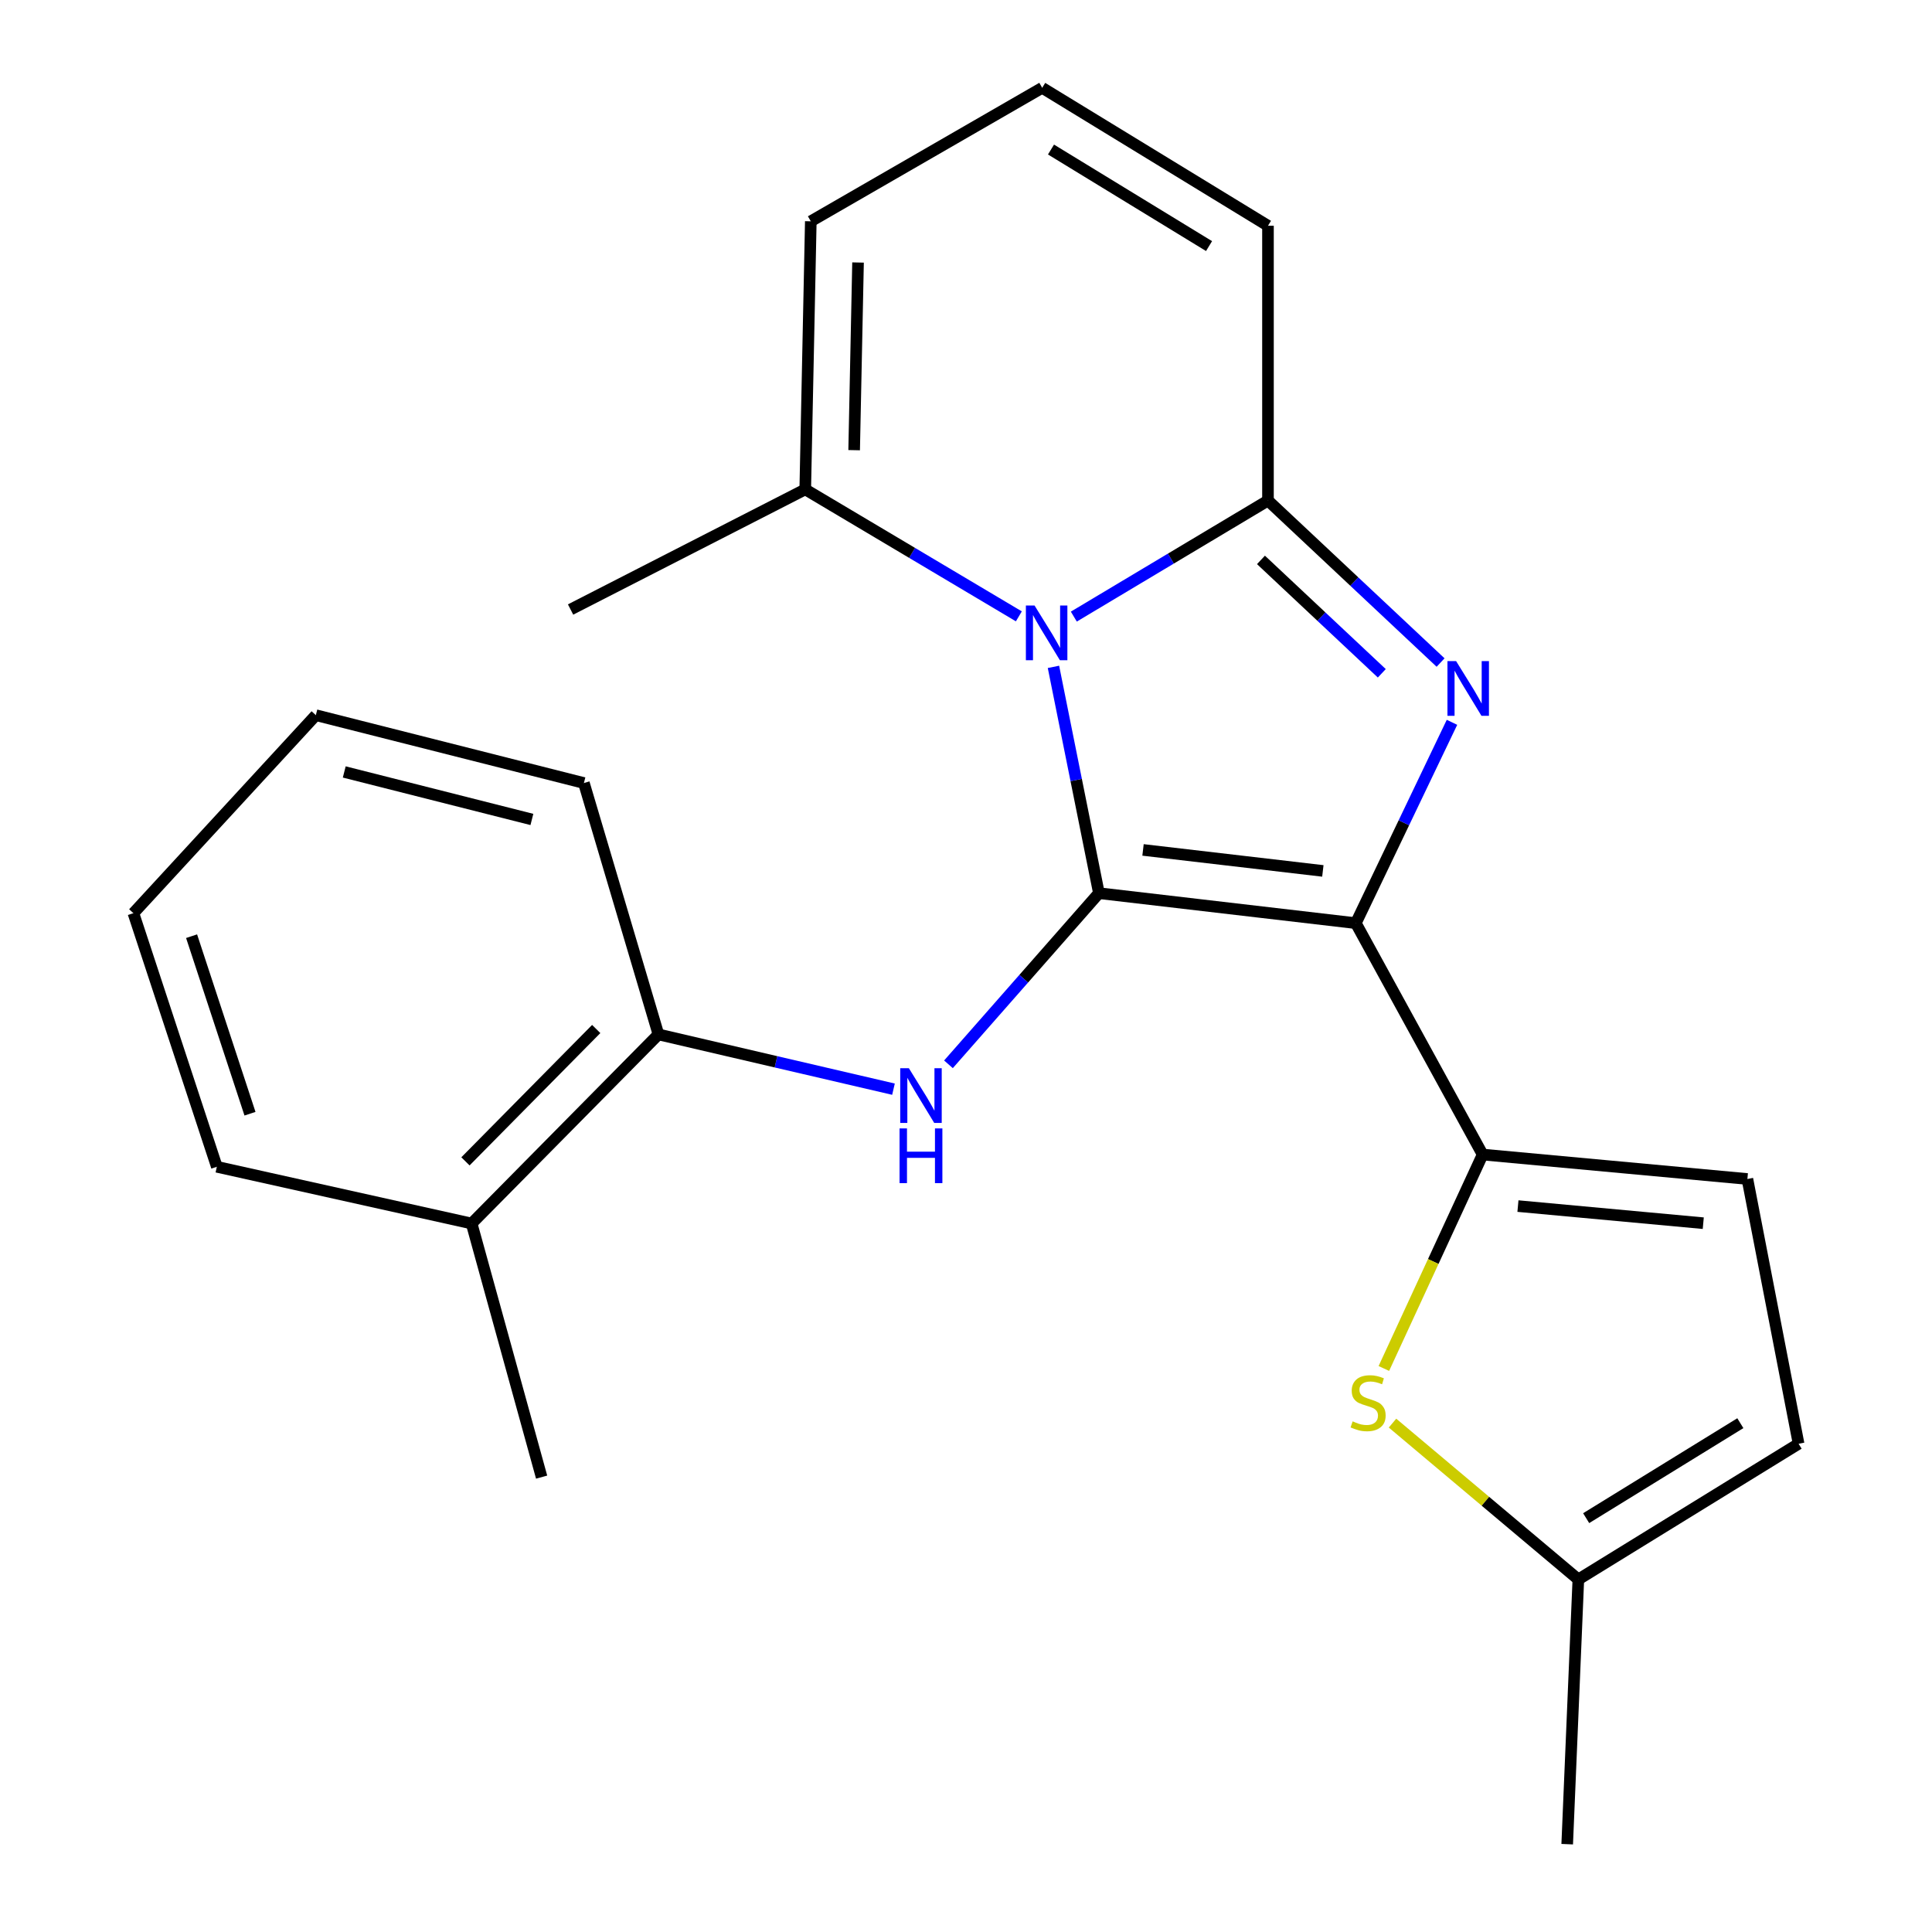 <?xml version='1.0' encoding='iso-8859-1'?>
<svg version='1.1' baseProfile='full'
              xmlns='http://www.w3.org/2000/svg'
                      xmlns:rdkit='http://www.rdkit.org/xml'
                      xmlns:xlink='http://www.w3.org/1999/xlink'
                  xml:space='preserve'
width='1000px' height='1000px' viewBox='0 0 1000 1000'>
<!-- END OF HEADER -->
<rect style='opacity:1.0;fill:#FFFFFF;stroke:none' width='1000' height='1000' x='0' y='0'> </rect>
<path class='bond-0' d='M 568.8,462.303 L 701.768,477.827' style='fill:none;fill-rule:evenodd;stroke:#000000;stroke-width:6px;stroke-linecap:butt;stroke-linejoin:miter;stroke-opacity:1' />
<path class='bond-0' d='M 591.63,439.917 L 684.708,450.784' style='fill:none;fill-rule:evenodd;stroke:#000000;stroke-width:6px;stroke-linecap:butt;stroke-linejoin:miter;stroke-opacity:1' />
<path class='bond-1' d='M 568.8,462.303 L 557.034,403.732' style='fill:none;fill-rule:evenodd;stroke:#000000;stroke-width:6px;stroke-linecap:butt;stroke-linejoin:miter;stroke-opacity:1' />
<path class='bond-1' d='M 557.034,403.732 L 545.268,345.161' style='fill:none;fill-rule:evenodd;stroke:#0000FF;stroke-width:6px;stroke-linecap:butt;stroke-linejoin:miter;stroke-opacity:1' />
<path class='bond-5' d='M 568.8,462.303 L 529.86,506.596' style='fill:none;fill-rule:evenodd;stroke:#000000;stroke-width:6px;stroke-linecap:butt;stroke-linejoin:miter;stroke-opacity:1' />
<path class='bond-5' d='M 529.86,506.596 L 490.921,550.888' style='fill:none;fill-rule:evenodd;stroke:#0000FF;stroke-width:6px;stroke-linecap:butt;stroke-linejoin:miter;stroke-opacity:1' />
<path class='bond-2' d='M 701.768,477.827 L 726.657,425.85' style='fill:none;fill-rule:evenodd;stroke:#000000;stroke-width:6px;stroke-linecap:butt;stroke-linejoin:miter;stroke-opacity:1' />
<path class='bond-2' d='M 726.657,425.85 L 751.545,373.873' style='fill:none;fill-rule:evenodd;stroke:#0000FF;stroke-width:6px;stroke-linecap:butt;stroke-linejoin:miter;stroke-opacity:1' />
<path class='bond-4' d='M 701.768,477.827 L 767.416,597.594' style='fill:none;fill-rule:evenodd;stroke:#000000;stroke-width:6px;stroke-linecap:butt;stroke-linejoin:miter;stroke-opacity:1' />
<path class='bond-3' d='M 555.81,319.151 L 606.056,289.117' style='fill:none;fill-rule:evenodd;stroke:#0000FF;stroke-width:6px;stroke-linecap:butt;stroke-linejoin:miter;stroke-opacity:1' />
<path class='bond-3' d='M 606.056,289.117 L 656.303,259.083' style='fill:none;fill-rule:evenodd;stroke:#000000;stroke-width:6px;stroke-linecap:butt;stroke-linejoin:miter;stroke-opacity:1' />
<path class='bond-7' d='M 527.36,319.022 L 472.078,286.164' style='fill:none;fill-rule:evenodd;stroke:#0000FF;stroke-width:6px;stroke-linecap:butt;stroke-linejoin:miter;stroke-opacity:1' />
<path class='bond-7' d='M 472.078,286.164 L 416.796,253.305' style='fill:none;fill-rule:evenodd;stroke:#000000;stroke-width:6px;stroke-linecap:butt;stroke-linejoin:miter;stroke-opacity:1' />
<path class='bond-23' d='M 745.645,342.932 L 700.974,301.007' style='fill:none;fill-rule:evenodd;stroke:#0000FF;stroke-width:6px;stroke-linecap:butt;stroke-linejoin:miter;stroke-opacity:1' />
<path class='bond-23' d='M 700.974,301.007 L 656.303,259.083' style='fill:none;fill-rule:evenodd;stroke:#000000;stroke-width:6px;stroke-linecap:butt;stroke-linejoin:miter;stroke-opacity:1' />
<path class='bond-23' d='M 715.215,348.498 L 683.946,319.151' style='fill:none;fill-rule:evenodd;stroke:#0000FF;stroke-width:6px;stroke-linecap:butt;stroke-linejoin:miter;stroke-opacity:1' />
<path class='bond-23' d='M 683.946,319.151 L 652.676,289.804' style='fill:none;fill-rule:evenodd;stroke:#000000;stroke-width:6px;stroke-linecap:butt;stroke-linejoin:miter;stroke-opacity:1' />
<path class='bond-11' d='M 656.303,259.083 L 656.303,116.853' style='fill:none;fill-rule:evenodd;stroke:#000000;stroke-width:6px;stroke-linecap:butt;stroke-linejoin:miter;stroke-opacity:1' />
<path class='bond-6' d='M 767.416,597.594 L 741.849,652.956' style='fill:none;fill-rule:evenodd;stroke:#000000;stroke-width:6px;stroke-linecap:butt;stroke-linejoin:miter;stroke-opacity:1' />
<path class='bond-6' d='M 741.849,652.956 L 716.281,708.318' style='fill:none;fill-rule:evenodd;stroke:#CCCC00;stroke-width:6px;stroke-linecap:butt;stroke-linejoin:miter;stroke-opacity:1' />
<path class='bond-8' d='M 767.416,597.594 L 904.449,610.243' style='fill:none;fill-rule:evenodd;stroke:#000000;stroke-width:6px;stroke-linecap:butt;stroke-linejoin:miter;stroke-opacity:1' />
<path class='bond-8' d='M 785.684,624.268 L 881.607,633.122' style='fill:none;fill-rule:evenodd;stroke:#000000;stroke-width:6px;stroke-linecap:butt;stroke-linejoin:miter;stroke-opacity:1' />
<path class='bond-9' d='M 462.465,563.757 L 401.637,549.587' style='fill:none;fill-rule:evenodd;stroke:#0000FF;stroke-width:6px;stroke-linecap:butt;stroke-linejoin:miter;stroke-opacity:1' />
<path class='bond-9' d='M 401.637,549.587 L 340.808,535.416' style='fill:none;fill-rule:evenodd;stroke:#000000;stroke-width:6px;stroke-linecap:butt;stroke-linejoin:miter;stroke-opacity:1' />
<path class='bond-10' d='M 720.762,736.602 L 768.854,777.057' style='fill:none;fill-rule:evenodd;stroke:#CCCC00;stroke-width:6px;stroke-linecap:butt;stroke-linejoin:miter;stroke-opacity:1' />
<path class='bond-10' d='M 768.854,777.057 L 816.946,817.513' style='fill:none;fill-rule:evenodd;stroke:#000000;stroke-width:6px;stroke-linecap:butt;stroke-linejoin:miter;stroke-opacity:1' />
<path class='bond-14' d='M 416.796,253.305 L 419.671,114.545' style='fill:none;fill-rule:evenodd;stroke:#000000;stroke-width:6px;stroke-linecap:butt;stroke-linejoin:miter;stroke-opacity:1' />
<path class='bond-14' d='M 442.104,233.007 L 444.117,135.874' style='fill:none;fill-rule:evenodd;stroke:#000000;stroke-width:6px;stroke-linecap:butt;stroke-linejoin:miter;stroke-opacity:1' />
<path class='bond-16' d='M 416.796,253.305 L 295.329,315.483' style='fill:none;fill-rule:evenodd;stroke:#000000;stroke-width:6px;stroke-linecap:butt;stroke-linejoin:miter;stroke-opacity:1' />
<path class='bond-12' d='M 904.449,610.243 L 930.949,747.289' style='fill:none;fill-rule:evenodd;stroke:#000000;stroke-width:6px;stroke-linecap:butt;stroke-linejoin:miter;stroke-opacity:1' />
<path class='bond-15' d='M 340.808,535.416 L 244.113,633.287' style='fill:none;fill-rule:evenodd;stroke:#000000;stroke-width:6px;stroke-linecap:butt;stroke-linejoin:miter;stroke-opacity:1' />
<path class='bond-15' d='M 308.603,532.609 L 240.916,601.118' style='fill:none;fill-rule:evenodd;stroke:#000000;stroke-width:6px;stroke-linecap:butt;stroke-linejoin:miter;stroke-opacity:1' />
<path class='bond-17' d='M 340.808,535.416 L 302.227,405.295' style='fill:none;fill-rule:evenodd;stroke:#000000;stroke-width:6px;stroke-linecap:butt;stroke-linejoin:miter;stroke-opacity:1' />
<path class='bond-18' d='M 816.946,817.513 L 811.182,954.545' style='fill:none;fill-rule:evenodd;stroke:#000000;stroke-width:6px;stroke-linecap:butt;stroke-linejoin:miter;stroke-opacity:1' />
<path class='bond-25' d='M 816.946,817.513 L 930.949,747.289' style='fill:none;fill-rule:evenodd;stroke:#000000;stroke-width:6px;stroke-linecap:butt;stroke-linejoin:miter;stroke-opacity:1' />
<path class='bond-25' d='M 820.996,785.794 L 900.798,736.637' style='fill:none;fill-rule:evenodd;stroke:#000000;stroke-width:6px;stroke-linecap:butt;stroke-linejoin:miter;stroke-opacity:1' />
<path class='bond-24' d='M 656.303,116.853 L 539.439,45.455' style='fill:none;fill-rule:evenodd;stroke:#000000;stroke-width:6px;stroke-linecap:butt;stroke-linejoin:miter;stroke-opacity:1' />
<path class='bond-24' d='M 625.801,127.376 L 543.996,77.397' style='fill:none;fill-rule:evenodd;stroke:#000000;stroke-width:6px;stroke-linecap:butt;stroke-linejoin:miter;stroke-opacity:1' />
<path class='bond-13' d='M 539.439,45.455 L 419.671,114.545' style='fill:none;fill-rule:evenodd;stroke:#000000;stroke-width:6px;stroke-linecap:butt;stroke-linejoin:miter;stroke-opacity:1' />
<path class='bond-19' d='M 244.113,633.287 L 280.344,764.555' style='fill:none;fill-rule:evenodd;stroke:#000000;stroke-width:6px;stroke-linecap:butt;stroke-linejoin:miter;stroke-opacity:1' />
<path class='bond-20' d='M 244.113,633.287 L 112.236,603.925' style='fill:none;fill-rule:evenodd;stroke:#000000;stroke-width:6px;stroke-linecap:butt;stroke-linejoin:miter;stroke-opacity:1' />
<path class='bond-21' d='M 302.227,405.295 L 163.48,370.169' style='fill:none;fill-rule:evenodd;stroke:#000000;stroke-width:6px;stroke-linecap:butt;stroke-linejoin:miter;stroke-opacity:1' />
<path class='bond-21' d='M 275.308,424.148 L 178.185,399.56' style='fill:none;fill-rule:evenodd;stroke:#000000;stroke-width:6px;stroke-linecap:butt;stroke-linejoin:miter;stroke-opacity:1' />
<path class='bond-26' d='M 112.236,603.925 L 69.051,472.657' style='fill:none;fill-rule:evenodd;stroke:#000000;stroke-width:6px;stroke-linecap:butt;stroke-linejoin:miter;stroke-opacity:1' />
<path class='bond-26' d='M 129.394,576.459 L 99.165,484.571' style='fill:none;fill-rule:evenodd;stroke:#000000;stroke-width:6px;stroke-linecap:butt;stroke-linejoin:miter;stroke-opacity:1' />
<path class='bond-22' d='M 163.48,370.169 L 69.051,472.657' style='fill:none;fill-rule:evenodd;stroke:#000000;stroke-width:6px;stroke-linecap:butt;stroke-linejoin:miter;stroke-opacity:1' />
<path  class='atom-2' d='M 535.473 313.405
L 544.753 328.405
Q 545.673 329.885, 547.153 332.565
Q 548.633 335.245, 548.713 335.405
L 548.713 313.405
L 552.473 313.405
L 552.473 341.725
L 548.593 341.725
L 538.633 325.325
Q 537.473 323.405, 536.233 321.205
Q 535.033 319.005, 534.673 318.325
L 534.673 341.725
L 530.993 341.725
L 530.993 313.405
L 535.473 313.405
' fill='#0000FF'/>
<path  class='atom-3' d='M 753.678 342.186
L 762.958 357.186
Q 763.878 358.666, 765.358 361.346
Q 766.838 364.026, 766.918 364.186
L 766.918 342.186
L 770.678 342.186
L 770.678 370.506
L 766.798 370.506
L 756.838 354.106
Q 755.678 352.186, 754.438 349.986
Q 753.238 347.786, 752.878 347.106
L 752.878 370.506
L 749.198 370.506
L 749.198 342.186
L 753.678 342.186
' fill='#0000FF'/>
<path  class='atom-6' d='M 470.434 552.912
L 479.714 567.912
Q 480.634 569.392, 482.114 572.072
Q 483.594 574.752, 483.674 574.912
L 483.674 552.912
L 487.434 552.912
L 487.434 581.232
L 483.554 581.232
L 473.594 564.832
Q 472.434 562.912, 471.194 560.712
Q 469.994 558.512, 469.634 557.832
L 469.634 581.232
L 465.954 581.232
L 465.954 552.912
L 470.434 552.912
' fill='#0000FF'/>
<path  class='atom-6' d='M 465.614 584.064
L 469.454 584.064
L 469.454 596.104
L 483.934 596.104
L 483.934 584.064
L 487.774 584.064
L 487.774 612.384
L 483.934 612.384
L 483.934 599.304
L 469.454 599.304
L 469.454 612.384
L 465.614 612.384
L 465.614 584.064
' fill='#0000FF'/>
<path  class='atom-7' d='M 700.127 735.693
Q 700.447 735.813, 701.767 736.373
Q 703.087 736.933, 704.527 737.293
Q 706.007 737.613, 707.447 737.613
Q 710.127 737.613, 711.687 736.333
Q 713.247 735.013, 713.247 732.733
Q 713.247 731.173, 712.447 730.213
Q 711.687 729.253, 710.487 728.733
Q 709.287 728.213, 707.287 727.613
Q 704.767 726.853, 703.247 726.133
Q 701.767 725.413, 700.687 723.893
Q 699.647 722.373, 699.647 719.813
Q 699.647 716.253, 702.047 714.053
Q 704.487 711.853, 709.287 711.853
Q 712.567 711.853, 716.287 713.413
L 715.367 716.493
Q 711.967 715.093, 709.407 715.093
Q 706.647 715.093, 705.127 716.253
Q 703.607 717.373, 703.647 719.333
Q 703.647 720.853, 704.407 721.773
Q 705.207 722.693, 706.327 723.213
Q 707.487 723.733, 709.407 724.333
Q 711.967 725.133, 713.487 725.933
Q 715.007 726.733, 716.087 728.373
Q 717.207 729.973, 717.207 732.733
Q 717.207 736.653, 714.567 738.773
Q 711.967 740.853, 707.607 740.853
Q 705.087 740.853, 703.167 740.293
Q 701.287 739.773, 699.047 738.853
L 700.127 735.693
' fill='#CCCC00'/>
</svg>
